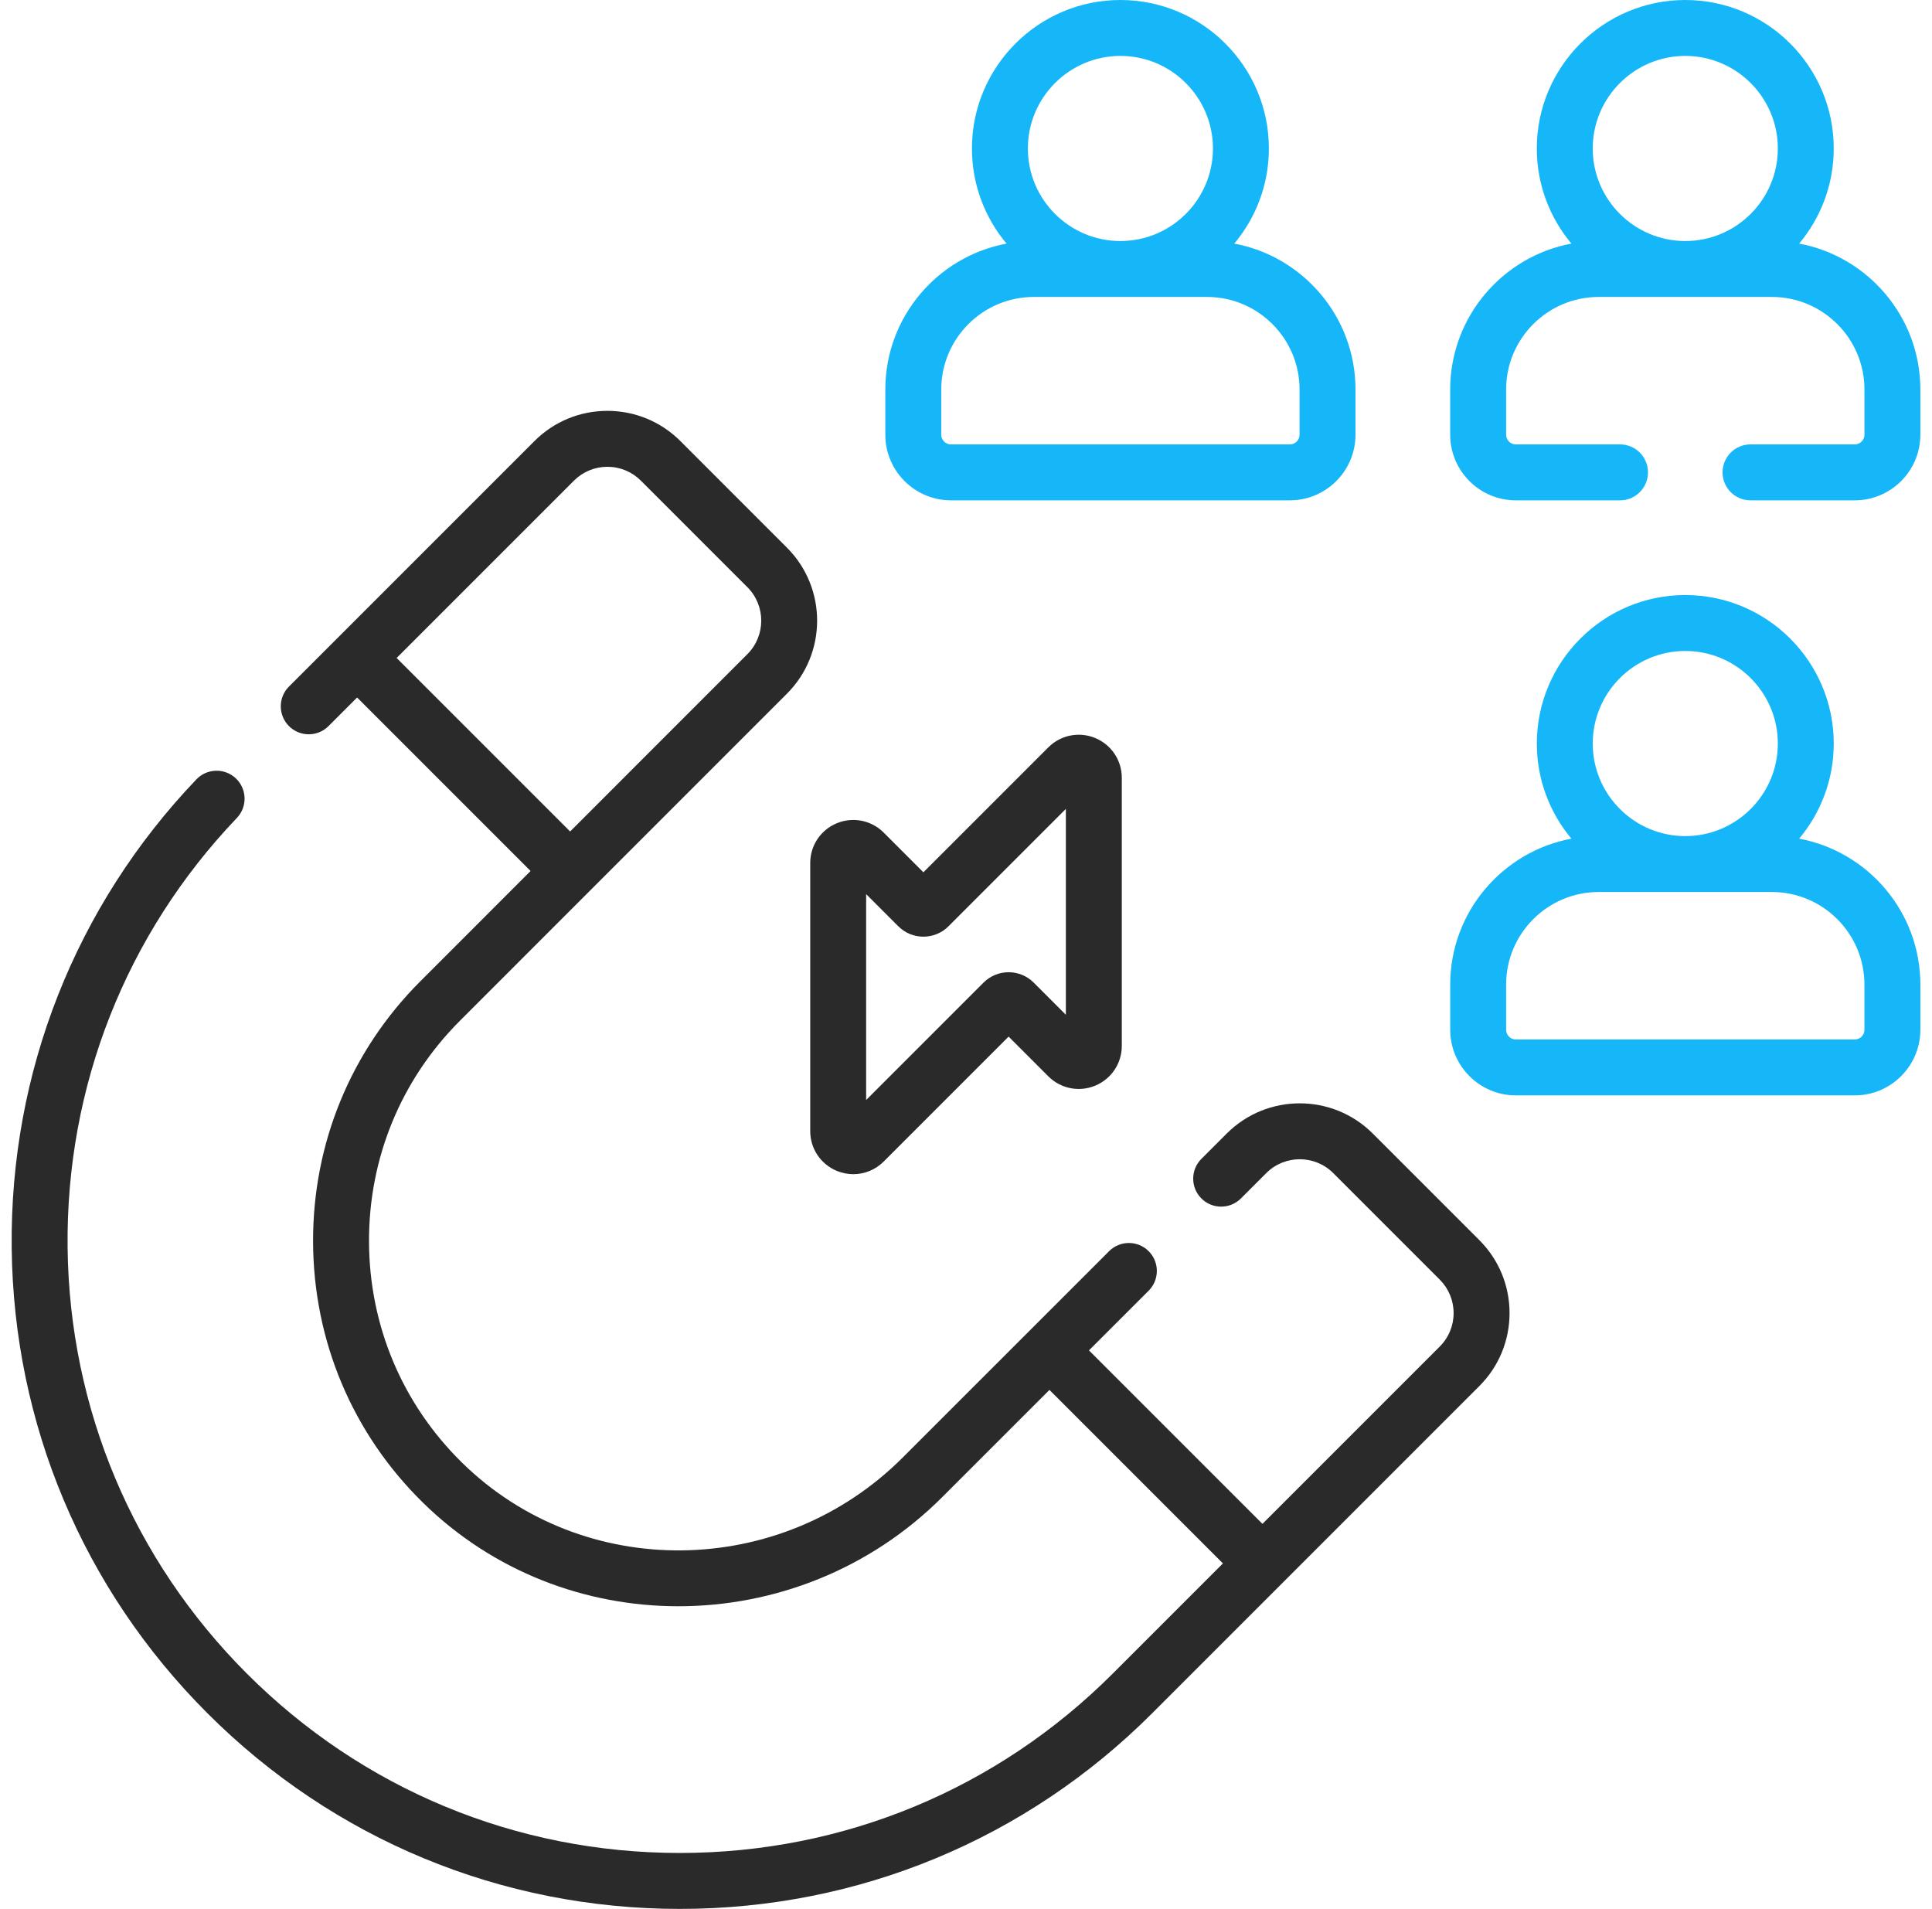 <svg width="83" height="82" viewBox="0 0 83 82" fill="none" xmlns="http://www.w3.org/2000/svg">
<g clip-path="url(#clip0_135_102)">
<path d="M58.975 48.693C57.245 46.963 54.431 46.963 52.701 48.693L51.612 49.782C51.143 50.251 51.143 51.012 51.612 51.481C52.081 51.95 52.842 51.95 53.311 51.481L54.4 50.392C55.193 49.599 56.483 49.599 57.277 50.392L61.852 54.967C62.236 55.352 62.448 55.862 62.448 56.406C62.448 56.949 62.237 57.46 61.852 57.844L54.236 65.46L46.783 58.007L49.347 55.444C49.816 54.975 49.816 54.215 49.347 53.746C48.878 53.277 48.117 53.277 47.648 53.746L38.782 62.61C33.551 67.841 25.059 67.942 19.853 62.834C17.29 60.321 15.87 56.956 15.853 53.358C15.836 49.761 17.223 46.384 19.758 43.849L33.807 29.799C35.537 28.069 35.537 25.254 33.807 23.525L29.232 18.949C28.394 18.111 27.279 17.649 26.094 17.649C24.909 17.649 23.795 18.111 22.957 18.949L12.414 29.492C11.945 29.961 11.945 30.721 12.414 31.191C12.883 31.66 13.644 31.66 14.113 31.191L15.341 29.962L22.794 37.415L18.06 42.15C15.067 45.142 13.43 49.126 13.45 53.37C13.471 57.613 15.147 61.584 18.17 64.549C21.198 67.52 25.164 69 29.146 68.999C33.243 68.999 37.358 67.432 40.481 64.309L45.085 59.706L52.538 67.159L47.803 71.893C42.835 76.861 36.23 79.597 29.205 79.597C22.178 79.597 15.573 76.861 10.607 71.893C5.715 67.001 2.979 60.498 2.904 53.582C2.829 46.677 5.411 40.126 10.175 35.138C10.633 34.658 10.615 33.898 10.136 33.44C9.656 32.982 8.896 32.999 8.437 33.479C3.238 38.923 0.42 46.072 0.502 53.608C0.584 61.157 3.569 68.254 8.908 73.592C14.329 79.014 21.537 82 29.205 82C36.872 82 44.081 79.014 49.502 73.592L63.551 59.543C64.389 58.705 64.851 57.591 64.851 56.406C64.851 55.221 64.389 54.107 63.551 53.269L58.975 48.693ZM17.04 28.264L24.656 20.648C25.04 20.264 25.551 20.052 26.094 20.052C26.638 20.052 27.148 20.263 27.533 20.648L32.108 25.223C32.902 26.017 32.902 27.307 32.108 28.1L24.493 35.717L17.04 28.264Z" fill="#2A2A2A"/>
<path d="M40.853 21.493H55.414C56.968 21.493 58.233 20.228 58.233 18.674V16.732C58.233 13.616 55.985 11.016 53.026 10.464C53.953 9.356 54.512 7.932 54.512 6.378C54.512 2.861 51.65 0 48.133 0C44.617 0 41.755 2.861 41.755 6.378C41.755 7.932 42.314 9.356 43.24 10.464C40.282 11.016 38.034 13.616 38.034 16.732V18.674C38.034 20.228 39.299 21.493 40.853 21.493ZM48.133 2.402C50.326 2.402 52.109 4.186 52.109 6.378C52.109 8.57 50.326 10.354 48.133 10.354C45.941 10.354 44.158 8.57 44.158 6.378C44.158 4.186 45.941 2.402 48.133 2.402ZM40.437 16.732C40.437 14.54 42.22 12.756 44.413 12.756H51.855C54.047 12.756 55.83 14.54 55.83 16.732V18.674C55.83 18.903 55.644 19.09 55.414 19.09H40.853C40.623 19.09 40.437 18.903 40.437 18.674L40.437 16.732Z" fill="#16B7F9"/>
<path d="M77.294 36.026C78.22 34.918 78.779 33.493 78.779 31.94C78.779 28.423 75.918 25.561 72.401 25.561C68.884 25.561 66.023 28.423 66.023 31.94C66.023 33.493 66.582 34.918 67.508 36.026C64.549 36.578 62.302 39.177 62.302 42.294V44.235C62.302 45.789 63.566 47.054 65.121 47.054H79.681C81.235 47.054 82.5 45.789 82.5 44.235V42.294C82.5 39.177 80.253 36.578 77.294 36.026ZM72.401 27.964C74.593 27.964 76.377 29.747 76.377 31.94C76.377 34.132 74.593 35.916 72.401 35.916C70.209 35.916 68.425 34.132 68.425 31.94C68.425 29.747 70.209 27.964 72.401 27.964ZM80.098 44.235C80.098 44.465 79.911 44.652 79.681 44.652H65.121C64.891 44.652 64.704 44.465 64.704 44.235V42.294C64.704 40.102 66.487 38.318 68.68 38.318H76.122C78.314 38.318 80.097 40.102 80.097 42.294V44.235H80.098Z" fill="#16B7F9"/>
<path d="M77.294 10.464C78.22 9.356 78.779 7.932 78.779 6.378C78.779 2.861 75.918 0 72.401 0C68.884 0 66.022 2.861 66.022 6.378C66.022 7.932 66.581 9.356 67.508 10.464C64.549 11.016 62.301 13.616 62.301 16.733V18.674C62.301 20.228 63.566 21.493 65.12 21.493H69.598C70.261 21.493 70.799 20.955 70.799 20.292C70.799 19.628 70.261 19.09 69.598 19.09H65.12C64.89 19.09 64.704 18.904 64.704 18.674V16.733C64.704 14.54 66.488 12.756 68.68 12.756H72.398H72.401C72.401 12.756 72.403 12.756 72.404 12.756H76.121C78.314 12.756 80.098 14.54 80.098 16.733V18.674C80.098 18.904 79.911 19.09 79.681 19.09H75.203C74.54 19.09 74.002 19.628 74.002 20.292C74.002 20.955 74.54 21.493 75.203 21.493H79.681C81.235 21.493 82.5 20.228 82.5 18.674V16.733C82.5 13.617 80.253 11.016 77.294 10.464ZM72.401 2.402C74.593 2.402 76.377 4.186 76.377 6.378C76.377 8.57 74.595 10.352 72.404 10.354H72.398C70.207 10.352 68.425 8.569 68.425 6.378C68.425 4.186 70.209 2.402 72.401 2.402Z" fill="#16B7F9"/>
<path d="M34.808 48.59C34.808 49.34 35.256 50.01 35.949 50.297C36.179 50.392 36.42 50.439 36.658 50.439C37.138 50.439 37.609 50.251 37.963 49.897L43.331 44.529L45.037 46.236C45.568 46.766 46.358 46.923 47.052 46.636C47.745 46.349 48.193 45.679 48.193 44.929V33.411C48.193 32.66 47.745 31.99 47.052 31.703C46.358 31.416 45.568 31.573 45.037 32.104L39.67 37.471L37.963 35.764C37.433 35.234 36.642 35.077 35.949 35.364C35.256 35.651 34.808 36.321 34.808 37.071V48.59ZM37.21 38.409L38.592 39.79C39.186 40.385 40.154 40.385 40.748 39.79L45.79 34.748V43.591L44.409 42.21C43.815 41.615 42.847 41.615 42.253 42.21L37.21 47.252V38.409Z" fill="#2A2A2A"/>
</g>
<defs>
<clipPath id="clip0_135_102">
<rect width="82" height="82" fill="white" transform="translate(0.5)"/>
</clipPath>
</defs>
</svg>
